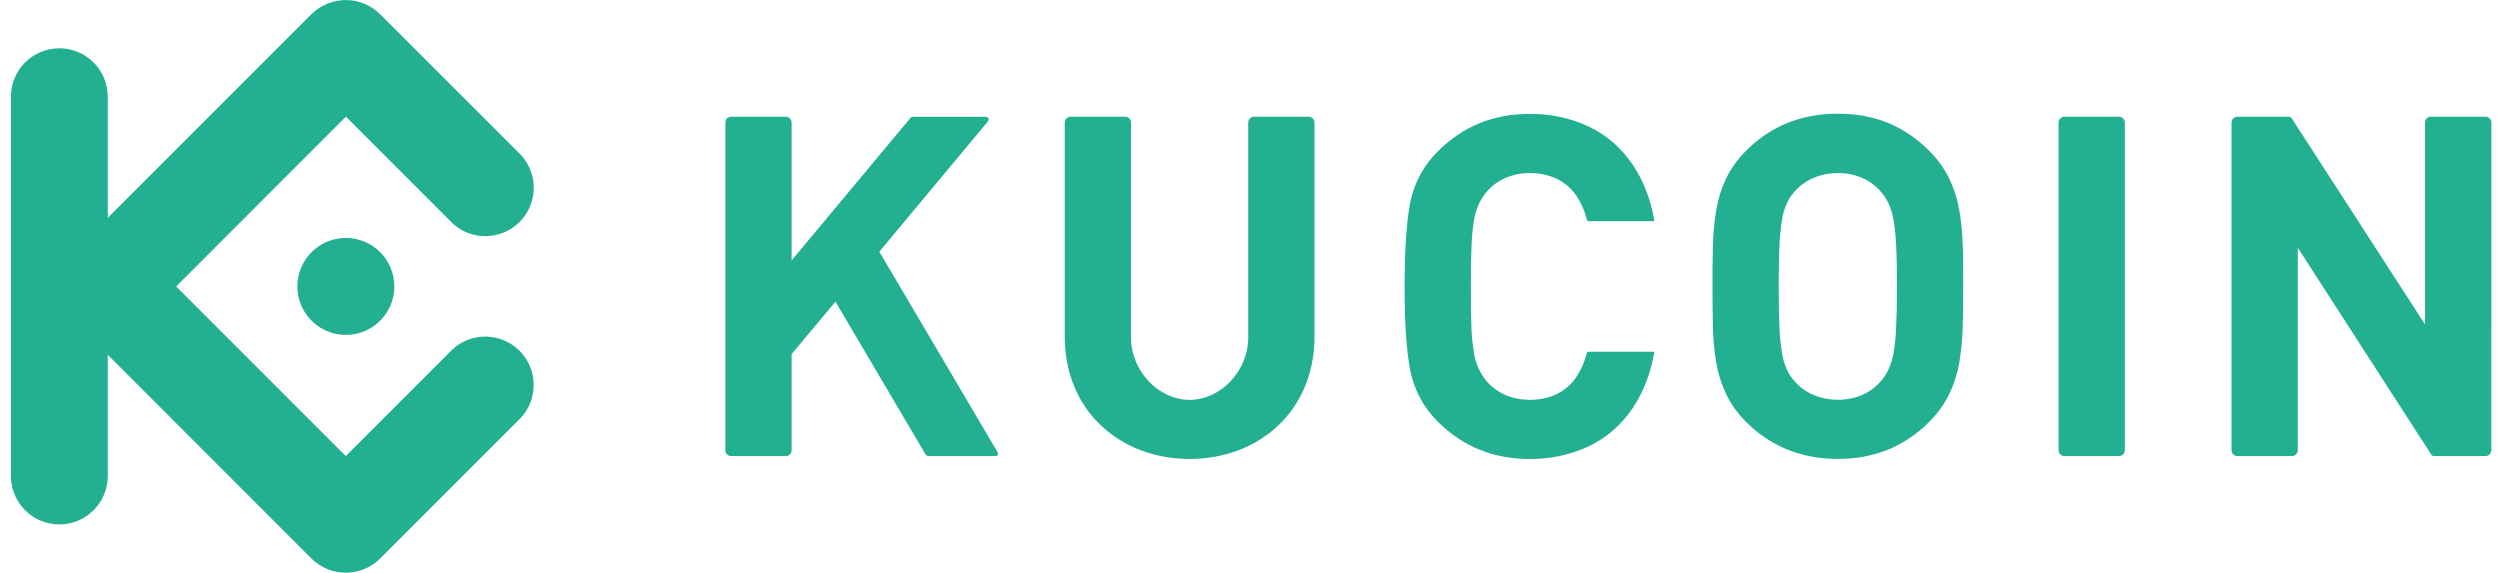 <svg width="218" height="50" viewBox="0 0 218 50" fill="none" xmlns="http://www.w3.org/2000/svg">
<path d="M171.193 24.977C171.193 23.702 171.193 22.502 171.152 21.395C171.124 20.349 171.02 19.308 170.842 18.277C170.676 17.337 170.382 16.423 169.968 15.562C169.532 14.674 168.949 13.866 168.244 13.172C167.243 12.147 166.053 11.327 164.739 10.757C163.318 10.181 161.795 9.896 160.262 9.917C158.723 9.898 157.195 10.183 155.767 10.757C154.445 11.319 153.247 12.136 152.241 13.161C151.537 13.854 150.956 14.662 150.523 15.55C150.114 16.412 149.824 17.326 149.663 18.266C149.489 19.297 149.39 20.338 149.365 21.383C149.338 22.491 149.324 23.69 149.331 24.966C149.338 26.241 149.331 27.431 149.365 28.546C149.39 29.591 149.489 30.632 149.663 31.663C149.824 32.603 150.114 33.517 150.523 34.378C150.958 35.266 151.539 36.074 152.241 36.768C153.246 37.794 154.444 38.609 155.767 39.167C157.194 39.745 158.722 40.032 160.262 40.011C161.796 40.034 163.319 39.747 164.739 39.167C166.053 38.605 167.244 37.79 168.244 36.768C168.947 36.073 169.53 35.265 169.968 34.378C170.382 33.517 170.676 32.603 170.842 31.663C171.018 30.636 171.12 29.597 171.147 28.555C171.182 27.44 171.198 26.248 171.189 24.975L171.193 24.977ZM165.413 24.977C165.413 26.39 165.393 27.567 165.345 28.502C165.318 29.271 165.241 30.037 165.115 30.796C165.029 31.301 164.875 31.793 164.657 32.257C164.479 32.631 164.247 32.976 163.968 33.282C163.538 33.775 163.004 34.167 162.404 34.429C161.73 34.718 161.003 34.864 160.269 34.86C159.531 34.863 158.801 34.717 158.122 34.429C157.508 34.171 156.959 33.78 156.517 33.282C156.236 32.978 156.004 32.632 155.829 32.257C155.616 31.792 155.47 31.301 155.393 30.796C155.27 30.037 155.194 29.271 155.163 28.502C155.122 27.567 155.101 26.391 155.101 24.977C155.101 23.564 155.122 22.385 155.163 21.45C155.194 20.681 155.27 19.915 155.393 19.156C155.47 18.651 155.616 18.159 155.829 17.695C156.004 17.32 156.236 16.974 156.517 16.67C156.96 16.173 157.508 15.781 158.122 15.523C158.8 15.232 159.531 15.085 160.269 15.092C161.003 15.084 161.731 15.231 162.404 15.523C163.003 15.786 163.537 16.177 163.968 16.67C164.247 16.976 164.479 17.321 164.657 17.695C164.875 18.159 165.029 18.65 165.115 19.156C165.241 19.915 165.317 20.681 165.345 21.45C165.395 22.383 165.413 23.562 165.413 24.977Z" fill="#23AF91"/>
<path d="M217.248 10.683C217.246 10.405 217.02 10.179 216.741 10.177H211.973C211.694 10.178 211.467 10.404 211.466 10.683V28.298L199.838 10.319C199.76 10.197 199.691 10.177 199.519 10.177H195.097C194.819 10.18 194.594 10.405 194.59 10.683V39.266C194.594 39.544 194.819 39.768 195.097 39.77H199.863C200.141 39.769 200.366 39.544 200.368 39.266V21.605L211.998 39.626C212.079 39.748 212.143 39.768 212.317 39.768H216.737C217.015 39.767 217.241 39.542 217.244 39.264L217.248 10.683Z" fill="#23AF91"/>
<path d="M185.285 10.683C185.284 10.404 185.057 10.178 184.778 10.177H180.014C179.735 10.178 179.509 10.404 179.507 10.683V39.264C179.509 39.543 179.735 39.769 180.014 39.77H184.778C185.057 39.769 185.284 39.543 185.285 39.264V10.683Z" fill="#23AF91"/>
<path d="M128.257 24.977C128.257 23.555 128.273 22.372 128.315 21.429C128.343 20.66 128.419 19.894 128.544 19.135C128.984 16.59 130.934 15.087 133.423 15.087C135.046 15.101 136.519 15.702 137.459 17.069C137.885 17.707 138.196 18.415 138.377 19.161C138.391 19.239 138.462 19.294 138.542 19.287H144.15C144.23 19.287 144.26 19.232 144.246 19.154C143.634 15.684 141.783 12.566 138.512 11.023C136.905 10.279 135.15 9.906 133.379 9.934C130.221 9.934 127.562 11.015 125.4 13.177C124.165 14.38 123.323 15.927 122.982 17.617C122.652 19.281 122.485 21.733 122.482 24.975C122.479 28.216 122.646 30.668 122.982 32.33C123.32 34.022 124.16 35.573 125.393 36.78C127.553 38.94 130.213 40.021 133.372 40.021C135.143 40.047 136.897 39.676 138.505 38.934C141.776 37.39 143.627 34.273 144.239 30.803C144.253 30.723 144.223 30.67 144.143 30.67H138.533C138.453 30.661 138.38 30.717 138.368 30.796C138.186 31.541 137.876 32.248 137.45 32.885C136.51 34.261 135.037 34.855 133.413 34.867C130.925 34.867 128.975 33.367 128.535 30.821C128.41 30.062 128.334 29.296 128.306 28.528C128.273 27.58 128.257 26.395 128.257 24.977Z" fill="#23AF91"/>
<path d="M69.028 10.683C69.027 10.404 68.801 10.178 68.521 10.177H63.757C63.478 10.178 63.252 10.404 63.251 10.683V39.266C63.253 39.544 63.479 39.769 63.757 39.771H68.521C68.8 39.769 69.026 39.544 69.028 39.266V30.876L72.852 26.305L80.705 39.619C80.765 39.717 80.874 39.775 80.989 39.771H86.778C87.044 39.771 87.092 39.605 86.959 39.378L76.677 21.947L86.111 10.631C86.301 10.401 86.221 10.183 85.923 10.183H79.595C79.518 10.179 79.444 10.213 79.397 10.275L69.028 22.711V10.683Z" fill="#23AF91"/>
<path d="M103.735 34.867C101.053 34.867 98.622 32.385 98.622 29.422V10.683C98.621 10.404 98.395 10.178 98.115 10.177H93.352C93.072 10.178 92.846 10.404 92.845 10.683V29.349C92.845 35.874 97.725 40.021 103.735 40.021C109.744 40.021 114.624 35.874 114.624 29.349V10.683C114.622 10.405 114.396 10.179 114.118 10.177H109.351C109.073 10.179 108.848 10.405 108.847 10.683V29.422C108.847 32.383 106.413 34.867 103.735 34.867Z" fill="#23AF91"/>
<path fill-rule="evenodd" clip-rule="evenodd" d="M15.365 24.977L30.154 39.768L39.489 30.433C41.158 28.93 43.712 28.997 45.3 30.586C46.889 32.174 46.955 34.728 45.452 36.397L33.134 48.718C31.479 50.345 28.825 50.345 27.17 48.718L9.397 30.94V41.507C9.397 43.839 7.507 45.729 5.175 45.729C2.843 45.729 0.952 43.839 0.952 41.507V8.433C0.952 6.101 2.843 4.211 5.175 4.211C7.507 4.211 9.397 6.101 9.397 8.433V19L27.168 1.227C28.822 -0.402 31.477 -0.402 33.131 1.227L45.459 13.546C46.962 15.215 46.895 17.769 45.307 19.357C43.719 20.945 41.165 21.012 39.496 19.509L30.161 10.174L15.365 24.977ZM30.161 20.75C28.451 20.749 26.909 21.778 26.254 23.358C25.599 24.937 25.96 26.756 27.169 27.965C28.378 29.175 30.196 29.537 31.776 28.883C33.356 28.228 34.386 26.687 34.386 24.977C34.386 23.856 33.942 22.78 33.149 21.987C32.357 21.194 31.282 20.748 30.161 20.748V20.75Z" fill="#23AF91"/>
</svg>
